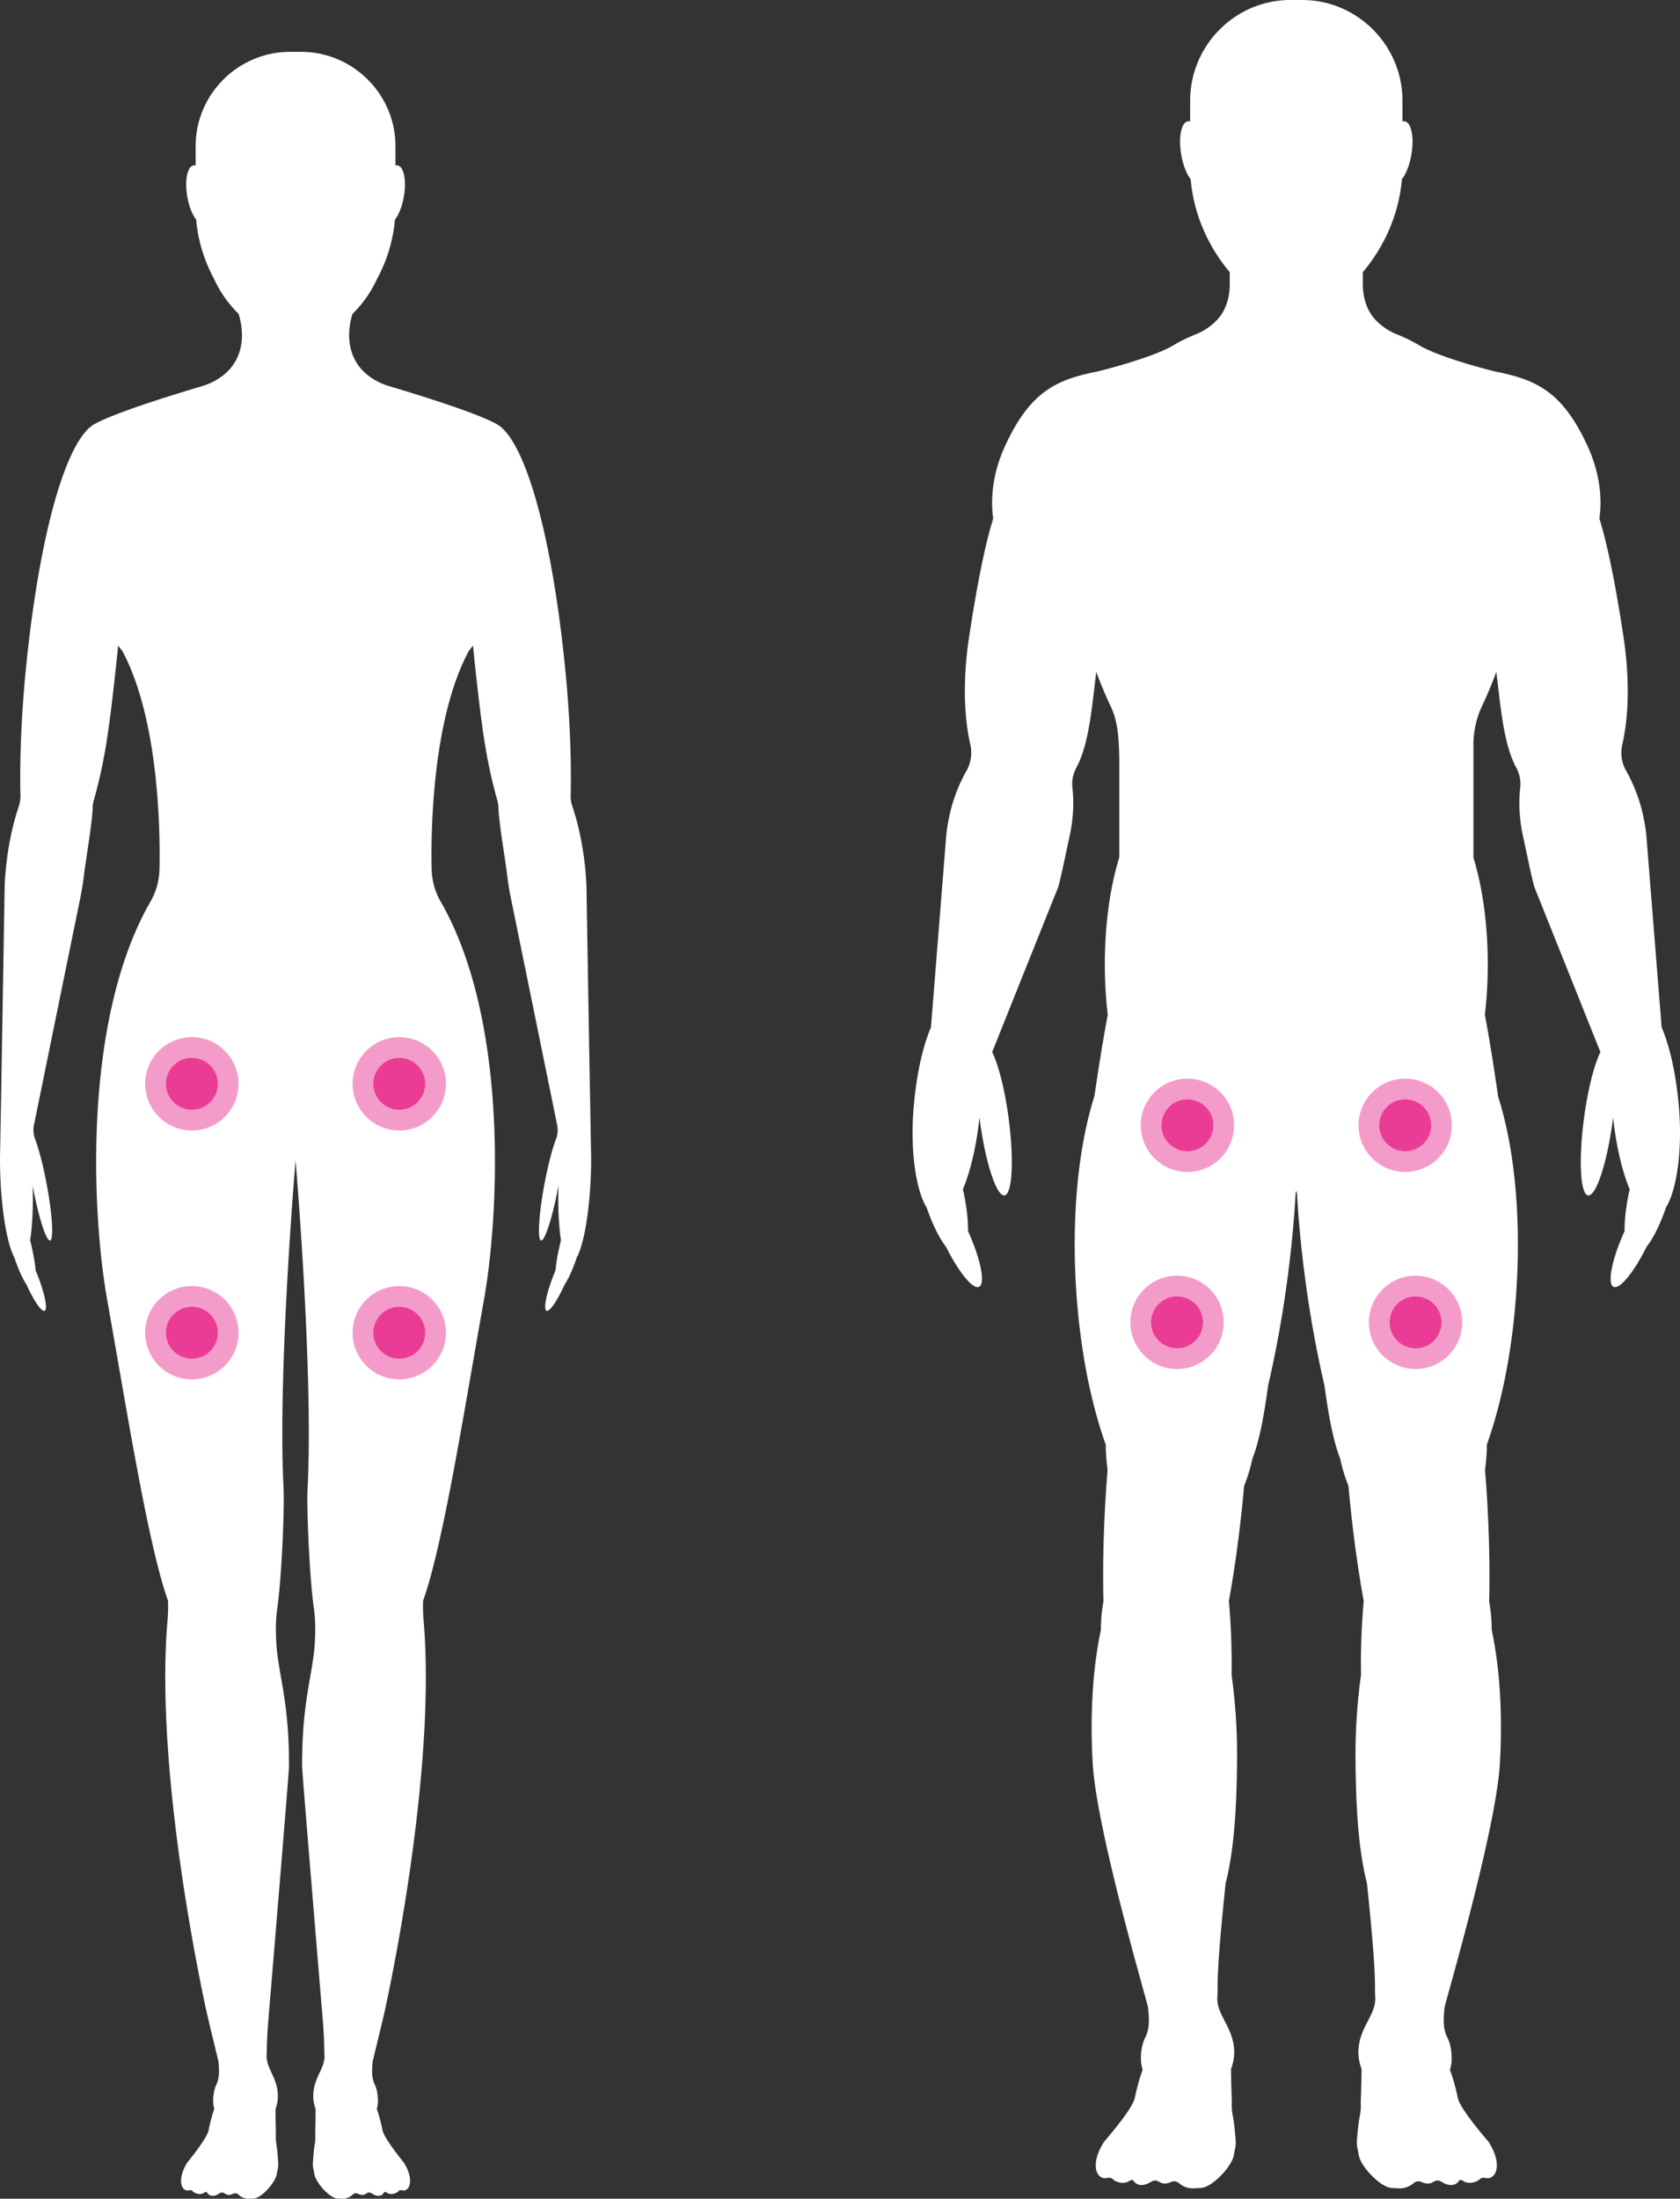 <svg xmlns="http://www.w3.org/2000/svg" xmlns:xlink="http://www.w3.org/1999/xlink" width="162" height="212" viewBox="0 0 162 212">
    <rect x="0" y="0" width="162" height="212" fill="#333333" stroke="none"/>
    <defs>
        <path id="a" d="M72.228 99.042L70.756 80.57a16.521 16.521 0 0 0-.332-2.029 15.52 15.52 0 0 0-1.608-4.203 3.519 3.519 0 0 1-.385-2.527c.658-2.871.709-6.526.114-10.453-.812-5.334-1.57-8.945-2.317-11.36.302-2.129-.037-4.592-1.144-6.996-2.46-5.351-5.041-6.41-8.941-7.19 0 0-5.18-1.263-7.282-2.514a15.432 15.432 0 0 0-2.166-1.063 5.804 5.804 0 0 1-2.062-1.398c-.856-.909-1.216-2.182-1.216-3.43v-1.169c2.121-2.509 3.486-5.652 3.768-8.956.388-.5.733-1.35.908-2.355.293-1.673.004-3.122-.643-3.234a.498.498 0 0 0-.212.016V9.705c0-5.339-4.353-9.705-9.67-9.705h-1.133c-5.32 0-9.67 4.366-9.67 9.705v2.004a.503.503 0 0 0-.213-.016c-.65.112-.936 1.561-.645 3.234.175 1.005.52 1.855.908 2.355.282 3.304 1.649 6.447 3.768 8.956v1.168c0 1.25-.36 2.522-1.214 3.431a5.813 5.813 0 0 1-2.064 1.398 15.55 15.55 0 0 0-2.166 1.063c-2.1 1.251-7.282 2.513-7.282 2.513-3.9.782-6.48 1.84-8.941 7.191-1.107 2.404-1.444 4.867-1.144 6.996-.746 2.415-1.505 6.026-2.315 11.36-.597 3.927-.544 7.582.114 10.453a3.53 3.53 0 0 1-.385 2.527 15.452 15.452 0 0 0-1.61 4.203 16.521 16.521 0 0 0-.332 2.029L1.772 99.042c-.696 1.661-1.293 3.96-1.614 7.136-.464 4.564.144 8.543 1.196 10.251.562 1.631 1.225 2.968 1.86 3.771 1.207 2.415 2.572 4.13 3.182 3.881.656-.268.18-2.667-1.052-5.382.017-1.098-.149-2.505-.49-4.03.722-1.724 1.299-4.156 1.599-6.928.015.107.024.213.037.325.542 4.052 1.601 7.272 2.362 7.193.764-.079.945-3.426.403-7.479-.372-2.779-.987-5.138-1.582-6.34l6.346-15.857c.227-.628.923-4.085 1.08-4.772.4-1.747.48-3.4.309-4.869a3.28 3.28 0 0 1 .382-1.92c1.212-2.242 1.49-5.725 1.919-9.235.446 1.187.907 2.29 1.373 3.27.56 1.181.84 2.461.851 5.51v9.097c-.872 2.803-1.395 6.392-1.395 10.308 0 1.7.098 3.337.282 4.875-.44 2.3-.855 4.896-1.286 7.833-1.472 4.623-2.199 11.078-1.79 18.206.342 5.903 1.398 11.267 2.883 15.412.007.257 0 .5.016.762.033.572.087 1.128.157 1.666-.365 4.533-.485 8.826-.398 12.694a15.18 15.18 0 0 0-.245 2.748c-.75 3.47-1.072 7.958-.79 12.848.377 6.518 5.274 23.04 5.329 23.519.116.983.195 2.04-.27 2.937-.33.632-.443 1.554-.4 2.305.018.294.092.542.151.803-.282.773-.54 1.682-.75 2.694-.129.63-.995 1.826-1.87 2.917-.383.48-.761.926-1.087 1.31-1.203 1.857-.919 3.293-.083 3.506.31.081.632-.176.925.112.07.068.147.13.238.171.41.191.932.299 1.431-.05a.257.257 0 0 1 .16-.046c.083.002.16.046.199.114a.718.718 0 0 0 .345.287c.379.174.853.062 1.317-.232a.74.74 0 0 1 .429-.117c.173.007.499.207.52.215.291.136.64.075.996-.085.09-.038.19-.06.29-.055a.67.67 0 0 1 .434.162c.382.336.888.545 1.459.514l.704-.042c1.059-.061 2.97-2.07 3.148-3.176.026-.162.052-.327.09-.487.052-.226.109-.56.087-.86-.088-1.149-.182-1.915-.282-2.415a4.676 4.676 0 0 1-.097-1.063 9 9 0 0 0-.004-.593c-.046-1.12-.057-2.048-.07-2.864.18-.496.304-1.023.306-1.576.011-2.417-1.726-3.592-1.625-5.356.087-1.5-.164-1.75.798-10.97.832-3.288 1.066-7.349 1.103-11.816a56.19 56.19 0 0 0-.53-8.306 68.744 68.744 0 0 0-.258-7.103c.615-3.403 1.118-7.15 1.47-11.101.3-.749.575-1.576.79-2.597.665-1.668 1.142-4.228 1.516-7.04a108.542 108.542 0 0 0 1.756-9.5c.446-3.185.746-6.234.901-9.022.024-.11.044-.217.068-.327.022.11.044.217.068.327.155 2.788.453 5.837.901 9.022a109.394 109.394 0 0 0 1.754 9.5c.377 2.812.853 5.372 1.518 7.04.213 1.02.488 1.848.788 2.597.352 3.951.855 7.698 1.47 11.1-.062.7-.114 1.425-.158 2.172a64.727 64.727 0 0 0-.1 4.932 56.19 56.19 0 0 0-.53 8.306c.037 4.467.271 8.528 1.103 11.817.962 9.22.713 9.47.798 10.969.1 1.764-1.636 2.939-1.625 5.356.004.553.127 1.08.308 1.576-.013.816-.026 1.745-.072 2.864a7.676 7.676 0 0 0-.002.593c.009.358-.026.714-.096 1.063-.103.5-.197 1.266-.285 2.414-.022.3.035.635.088.86.04.16.065.326.09.488.179 1.106 2.088 3.115 3.147 3.176l.704.042c.571.03 1.077-.178 1.46-.514a.659.659 0 0 1 .404-.162c.129-.004.23.017.32.055.356.16.704.221.995.085.021-.008.347-.208.52-.215a.735.735 0 0 1 .429.117c.464.294.938.406 1.319.232a.713.713 0 0 0 .343-.287.241.241 0 0 1 .202-.114.255.255 0 0 1 .157.046c.499.349 1.021.241 1.433.05a.807.807 0 0 0 .236-.171c.295-.288.617-.03.925-.112.836-.213 1.12-1.649-.083-3.506a59.47 59.47 0 0 1-1.087-1.31c-.875-1.091-1.741-2.287-1.87-2.917a19.447 19.447 0 0 0-.75-2.694c.059-.261.133-.51.15-.803.044-.75-.07-1.673-.398-2.305-.466-.898-.387-1.954-.27-2.937.056-.479 4.953-17.001 5.327-23.519.283-4.89-.037-9.377-.787-12.848a15.174 15.174 0 0 0-.247-2.748c.087-3.868-.033-8.161-.398-12.694.07-.538.124-1.094.157-1.666.016-.262.011-.505.016-.762 1.485-4.145 2.543-9.51 2.882-15.412.412-7.128-.317-13.583-1.793-18.143-.427-3-.842-5.593-1.28-7.893a41.81 41.81 0 0 0 .282-4.878c0-3.898-.52-7.474-1.384-10.273V71.826c0-1.308.28-2.588.838-3.769.468-.98.93-2.083 1.373-3.27.429 3.51.707 6.993 1.919 9.235a3.28 3.28 0 0 1 .385 1.92c-.173 1.469-.092 3.122.308 4.87.155.686.853 4.143 1.078 4.771l6.346 15.858c-.595 1.2-1.208 3.56-1.58 6.34-.542 4.052-.363 7.4.4 7.478.764.08 1.823-3.141 2.363-7.193.015-.112.024-.218.037-.325.302 2.772.877 5.204 1.6 6.928-.34 1.525-.508 2.932-.49 4.03-1.232 2.715-1.709 5.114-1.053 5.382.613.248 1.978-1.466 3.183-3.88.634-.804 1.297-2.14 1.859-3.772 1.052-1.708 1.66-5.687 1.196-10.251-.321-3.176-.918-5.475-1.614-7.136z"/>
        <path id="b" d="M57 106.527c-.002-.191-.007-.376-.011-.561l-.073-4.206c-.009 0-.366-21.385-.366-21.385-.03-.72-.09-1.46-.18-2.215-.237-2.004-.651-3.85-1.176-5.404a3.059 3.059 0 0 1-.166-1.064c.09-3.876-.119-8.575-.672-13.62-1.399-12.775-3.948-20.748-6.432-22.164-2.058-1.172-8.546-3.125-10.315-3.65a6.47 6.47 0 0 1-1.403-.585c-3.377-1.933-2.514-5.477-2.214-6.41.98-.95 1.793-2.123 2.38-3.392a14.728 14.728 0 0 0 1.713-5.692c.364-.47.69-1.262.854-2.202.276-1.568.004-2.925-.604-3.03a.476.476 0 0 0-.201.015V9.086c0-4.997-4.096-9.086-9.1-9.086h-1.068c-5.004 0-9.1 4.09-9.1 9.086v1.876a.468.468 0 0 0-.198-.015c-.611.105-.88 1.462-.607 3.03.166.94.492 1.733.856 2.202.17 2 .772 3.935 1.711 5.69a11.399 11.399 0 0 0 2.38 3.394c.3.936 1.163 4.477-2.212 6.41a6.47 6.47 0 0 1-1.403.586c-1.77.524-8.255 2.477-10.315 3.649-2.486 1.416-5.033 9.39-6.434 22.164-.553 5.045-.76 9.744-.672 13.62a3.11 3.11 0 0 1-.163 1.064C1.284 74.31.867 76.156.63 78.16c-.09.755-.148 1.495-.179 2.215l-.36 21.385c-.006 0-.079 4.206-.079 4.206-.004.185-.009.37-.009.561L0 106.7c0 .672.015 1.379.049 2.105.16 3.411.705 6.285 1.33 7.435.388 1.142.8 2.06 1.16 2.59.752 1.653 1.528 2.776 1.8 2.53.286-.267-.115-1.985-.903-3.86-.073-.811-.256-1.83-.531-2.92.214-1.349.306-3.198.242-5.277l.042.238c.558 2.933 1.3 5.197 1.654 5.06.355-.139.192-2.627-.366-5.558-.337-1.775-.743-3.299-1.087-4.195a2.48 2.48 0 0 1-.113-1.387L7.77 81.443c.137-.703.252-1.434.344-2.191.168-1.427.788-4.909.825-6.437.004-.198.035-.394.09-.588 1.094-3.867 1.496-6.928 2.144-12.854.08-.718.15-1.422.214-2.125.148.207.34.392.455.608 3.619 6.829 3.599 18.157 3.54 20.85a6.728 6.728 0 0 1-.307 1.94 6.67 6.67 0 0 1-.556 1.266c-6.588 11.46-5.66 30.173-4.177 38.458 1.881 10.52 3.912 23.503 5.862 28.984a15.74 15.74 0 0 1-.05 1.88c-1.317 15.25 3.795 37.881 3.795 37.881.611 2.61 1.105 4.545 1.118 4.684.073.742.117 1.542-.211 2.213-.234.476-.32 1.172-.296 1.733.011.225.06.412.1.61a15.122 15.122 0 0 0-.541 2.026c-.095.474-.704 1.368-1.319 2.185-.271.359-.534.693-.765.98-.845 1.392-.66 2.475-.084 2.645.22.063.452-.14.655.107a.47.47 0 0 0 .15.113c.282.145.644.23.99-.029a.185.185 0 0 1 .113-.03.16.16 0 0 1 .136.085.524.524 0 0 0 .236.218c.263.137.592.055.916-.165a.5.5 0 0 1 .297-.086c.122.007.347.16.362.167.199.104.441.06.688-.055a.401.401 0 0 1 .203-.041.44.44 0 0 1 .294.12c.264.26.613.421 1.012.404l.487-.027c.741-.04 2.098-1.568 2.208-2.396.016-.103.033-.207.057-.31.04-.172.09-.438.075-.68-.053-.875-.112-1.454-.178-1.833a3.95 3.95 0 0 1-.058-.821 6.64 6.64 0 0 0 .003-.42c-.022-.844-.025-1.542-.027-2.159.128-.374.219-.768.225-1.187.027-1.82-1.169-2.722-1.085-4.05.05-.82-.024-1.149.216-3.937 0 0 1.941-23.239 1.941-23.822.033-6.93-1.23-9.225-1.255-12.836a14.46 14.46 0 0 1 .139-2.546c.4-2.823.69-9.526.593-11.442-.58-11.284 1.138-31.42 1.158-31.64.016.22 1.736 20.356 1.156 31.64-.1 1.916.192 8.619.595 11.442.12.843.164 1.696.135 2.546-.022 3.611-1.288 5.906-1.255 12.836.004.583 1.943 23.822 1.943 23.822.238 2.788.163 3.116.214 3.938.084 1.327-1.112 2.228-1.083 4.05.004.418.095.812.225 1.186-.002.617-.004 1.315-.029 2.158a6.64 6.64 0 0 0 .003.42c.01.276-.01.55-.058.822-.066.379-.123.958-.178 1.832-.011.243.037.51.077.68.024.104.04.208.055.311.11.828 1.467 2.357 2.21 2.396l.487.027c.397.017.75-.143 1.013-.403a.423.423 0 0 1 .273-.121.426.426 0 0 1 .22.041c.25.115.493.159.693.055.016-.006.238-.16.358-.167a.502.502 0 0 1 .3.086c.321.22.65.302.915.165a.498.498 0 0 0 .234-.218.165.165 0 0 1 .14-.086.172.172 0 0 1 .109.031c.348.26.71.174.994.029a.478.478 0 0 0 .146-.113c.205-.246.437-.044.655-.107.58-.17.765-1.253-.084-2.645-.23-.287-.494-.621-.765-.98-.613-.817-1.224-1.711-1.319-2.185a15.122 15.122 0 0 0-.54-2.026c.04-.198.09-.385.099-.61.024-.561-.062-1.257-.296-1.733-.328-.671-.282-1.47-.21-2.213.016-.139.506-2.074 1.12-4.684 0 0 5.11-22.63 3.793-37.88a16.216 16.216 0 0 1-.051-1.881c1.952-5.481 3.98-18.465 5.864-28.984 1.48-8.285 2.411-26.998-4.177-38.458a6.401 6.401 0 0 1-.556-1.266 6.804 6.804 0 0 1-.306-1.94c-.06-2.693-.08-14.021 3.537-20.85.115-.216.307-.4.455-.608.068.703.137 1.407.214 2.125.648 5.926 1.054 8.987 2.146 12.854.053.194.084.39.09.588.035 1.528.657 5.01.827 6.437.088.757.205 1.488.342 2.191l4.153 20.352.338 1.665c.094.464.06.947-.113 1.387-.344.896-.748 2.42-1.087 4.195-.558 2.931-.721 5.42-.366 5.558.355.137 1.096-2.127 1.654-5.06.017-.08.028-.159.044-.238-.066 2.079.026 3.928.24 5.276-.273 1.09-.458 2.11-.531 2.92-.788 1.876-1.189 3.594-.898 3.86.27.247 1.043-.876 1.795-2.53.36-.528.775-1.447 1.16-2.59.63-1.149 1.17-4.023 1.33-7.434.038-.726.049-1.433.049-2.105v-.172"/>
    </defs>
    <g fill="none" fill-rule="evenodd">
        <use fill="#FFF" transform="translate(88)" xlink:href="#a"/>
        <use fill="#FFF" transform="translate(0 5)" xlink:href="#b"/>
        <g fill="#EA3B95" transform="translate(14 124)">
            <circle cx="4.5" cy="4.5" r="4.5" opacity=".5"/>
            <circle cx="4.5" cy="4.5" r="2.5"/>
        </g>
        <g fill="#EA3B95" transform="translate(109 123)">
            <circle cx="4.5" cy="4.5" r="4.5" opacity=".5"/>
            <circle cx="4.5" cy="4.5" r="2.5"/>
        </g>
        <g fill="#EA3B95" transform="translate(14 100)">
            <circle cx="4.5" cy="4.5" r="4.5" opacity=".5"/>
            <circle cx="4.5" cy="4.5" r="2.5"/>
        </g>
        <g fill="#EA3B95" transform="translate(110 104)">
            <circle cx="4.5" cy="4.5" r="4.5" opacity=".5"/>
            <circle cx="4.5" cy="4.5" r="2.5"/>
        </g>
        <g fill="#EA3B95" transform="translate(34 124)">
            <circle cx="4.5" cy="4.5" r="4.5" opacity=".5"/>
            <circle cx="4.5" cy="4.5" r="2.5"/>
        </g>
        <g fill="#EA3B95" transform="translate(132 123)">
            <circle cx="4.5" cy="4.5" r="4.5" opacity=".5"/>
            <circle cx="4.5" cy="4.5" r="2.5"/>
        </g>
        <g fill="#EA3B95" transform="translate(34 100)">
            <circle cx="4.5" cy="4.5" r="4.5" opacity=".5"/>
            <circle cx="4.5" cy="4.5" r="2.5"/>
        </g>
        <g fill="#EA3B95" transform="translate(131 104)">
            <circle cx="4.5" cy="4.5" r="4.5" opacity=".5"/>
            <circle cx="4.5" cy="4.5" r="2.5"/>
        </g>
    </g>
</svg>
